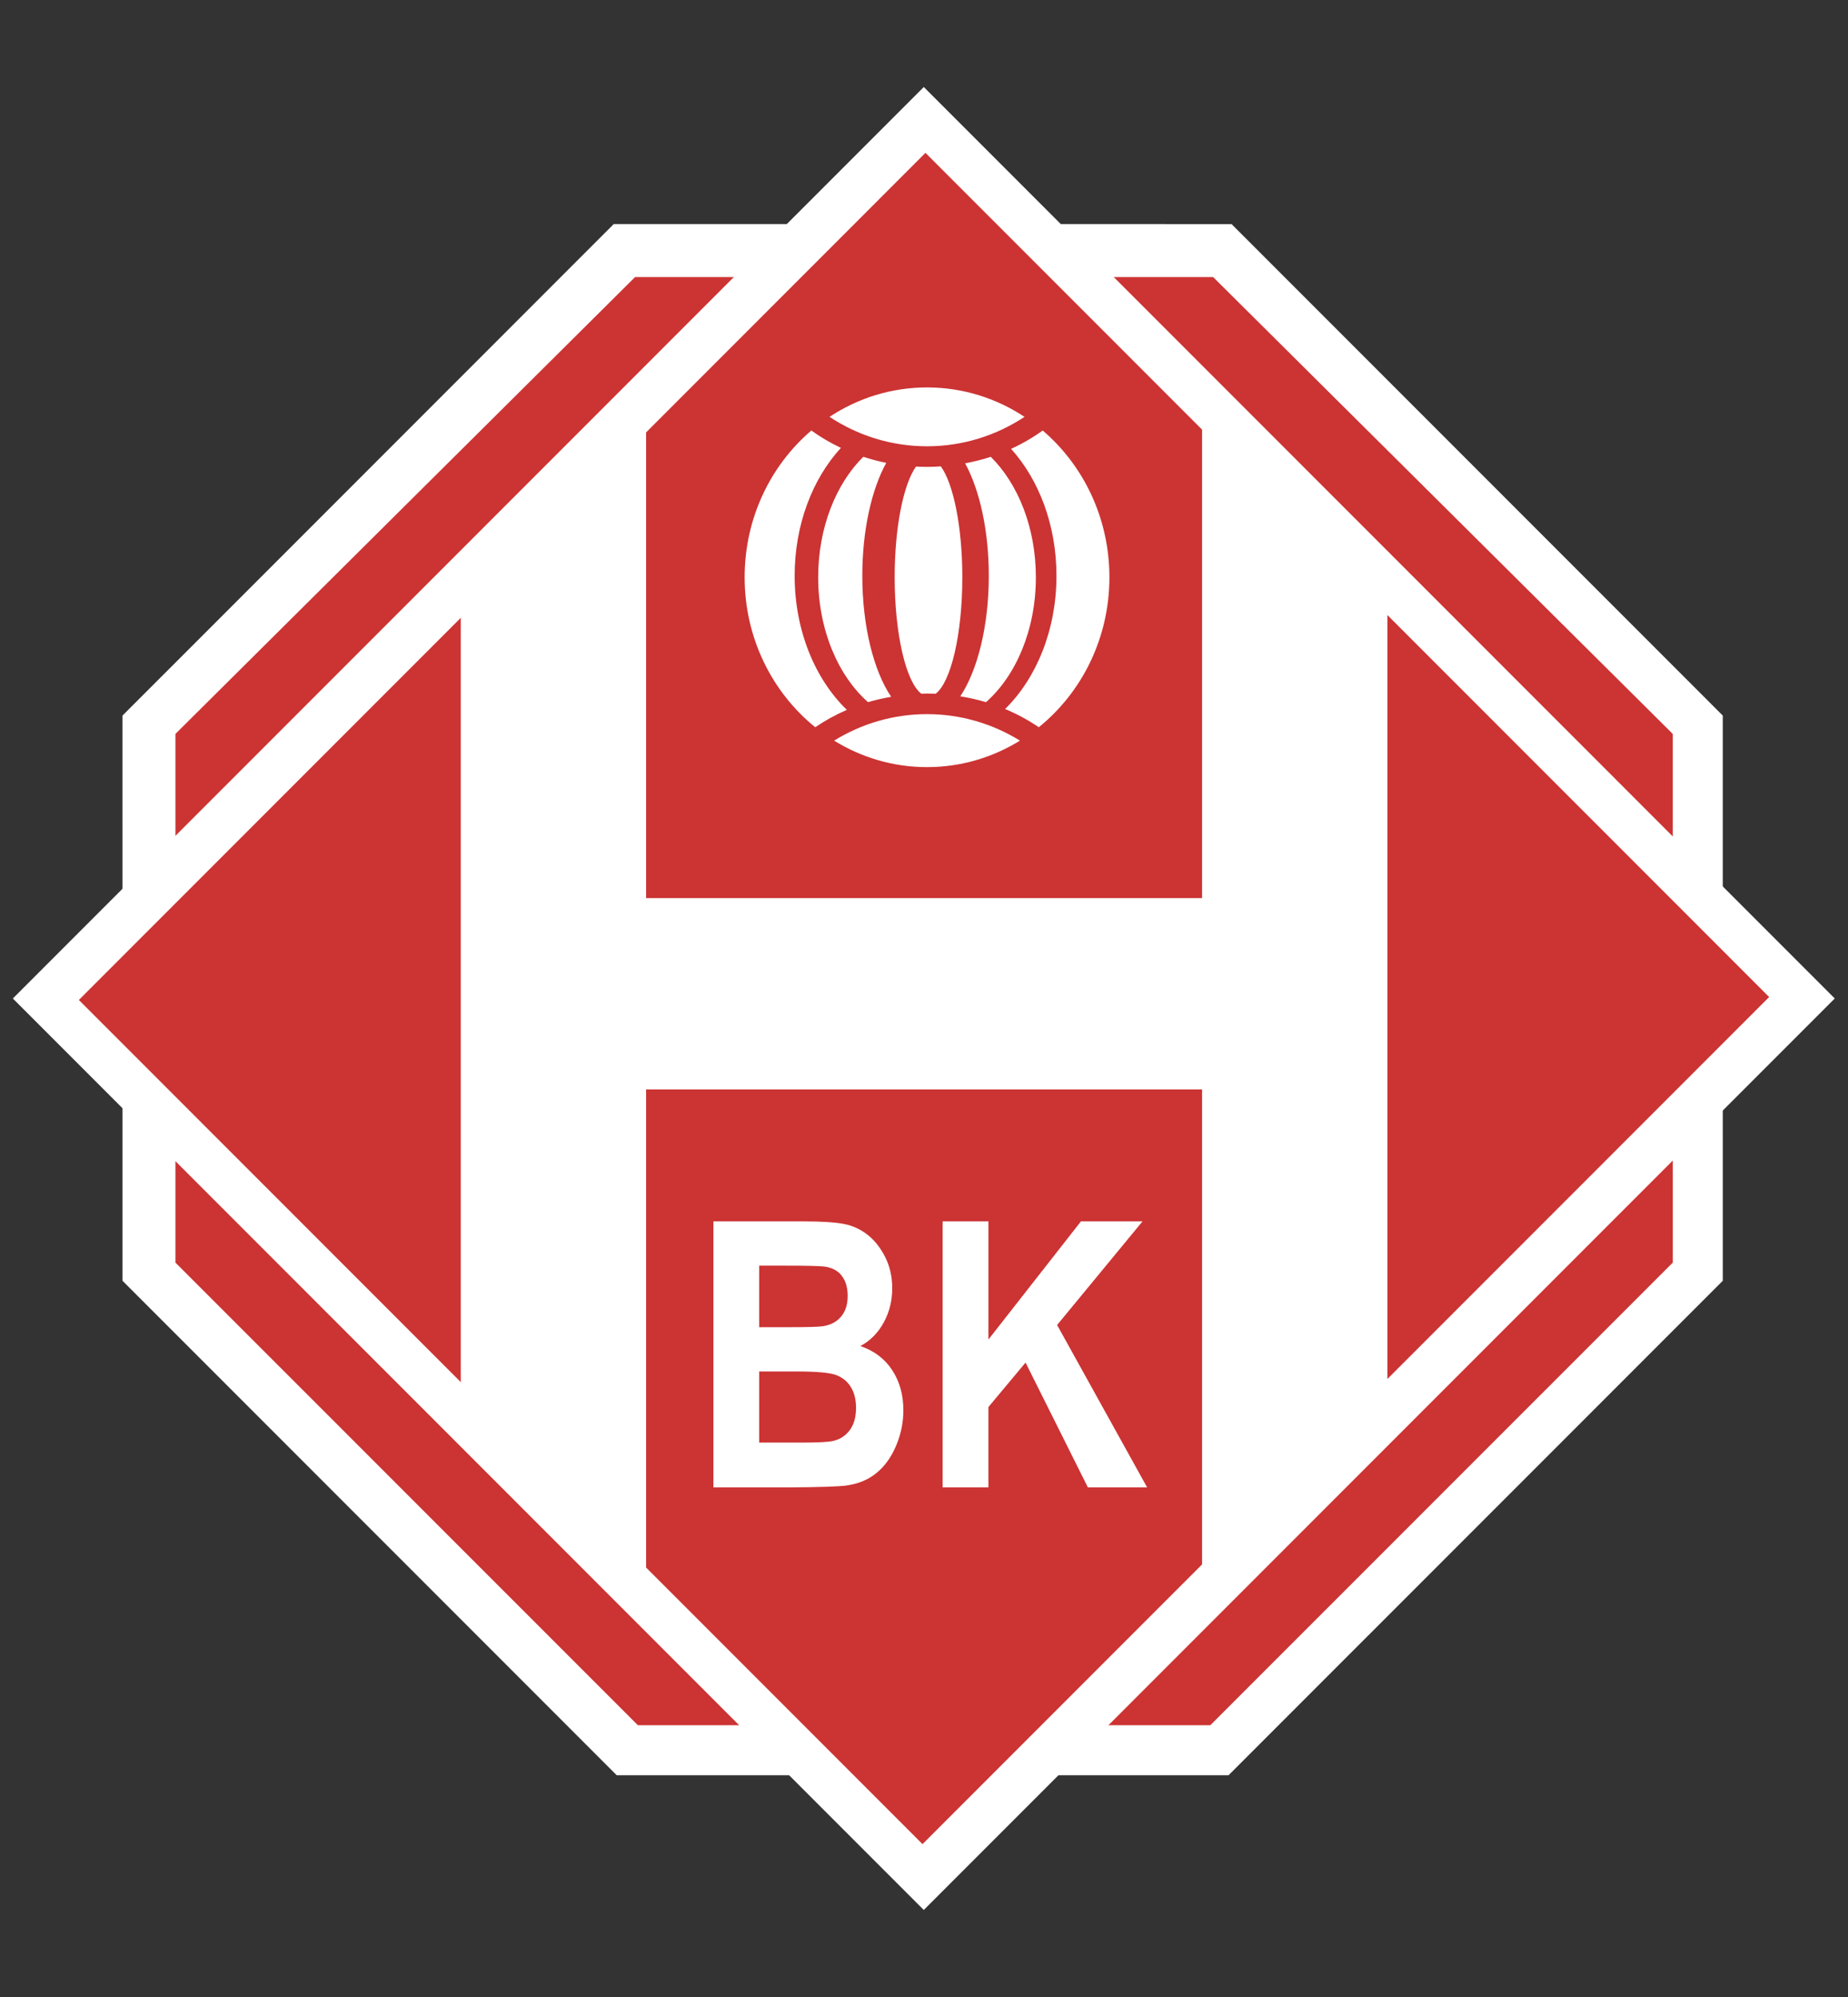 <?xml version="1.0" encoding="utf-8"?>
<!-- Generator: Adobe Illustrator 16.0.0, SVG Export Plug-In . SVG Version: 6.00 Build 0)  -->
<!DOCTYPE svg PUBLIC "-//W3C//DTD SVG 1.0//EN" "http://www.w3.org/TR/2001/REC-SVG-20010904/DTD/svg10.dtd">
<svg version="1.0" id="Layer_1" xmlns="http://www.w3.org/2000/svg" xmlns:xlink="http://www.w3.org/1999/xlink" x="0px" y="0px"
	 width="500px" height="540px" viewBox="0 0 500 540" enable-background="new 0 0 500 540" xml:space="preserve">
<rect x="0" y="0" width="500" height="540" fill="#333333" stroke="none"/>
<g>
	<path id="Base" display="none" fill-rule="evenodd" clip-rule="evenodd" fill="#CC3333" d="M168.987,474.465L38.716,344.31
		l-0.003-148.77L168.207,66.162l162.85,0.004l129.488,129.372l0.003,148.769L330.269,474.468L168.987,474.465z"/>
	<g>
		<polygon fill-rule="evenodd" clip-rule="evenodd" fill="#CC3333" points="495.122,269.999 464.901,239.781 464.901,193.927 
			332.739,61.771 286.892,61.77 250,24.878 213.109,61.768 166.527,61.767 34.359,193.93 34.361,240.517 4.878,269.999 
			34.362,299.484 34.363,345.9 167.324,478.855 213.734,478.856 250,515.122 286.265,478.857 331.938,478.858 464.904,345.896 
			464.903,300.219 		"/>
	</g>
	<g>
		<g>
			<path fill-rule="evenodd" clip-rule="evenodd" fill="#FFFFFF" d="M466.116,193.498L333.207,60.594L166.056,60.59L33.14,193.5
				l0.004,152.829l133.713,133.706l165.543,0.004l133.719-133.714L466.116,193.498z M327.472,466.508l-154.892-0.003L47.47,341.426
				l-0.003-142.971L171.831,74.917l156.397,0.003l124.357,123.534l0.003,142.966L327.472,466.508z"/>
		</g>
	</g>
	<g>
		<g>
			
				<rect x="75.693" y="95.693" transform="matrix(0.707 -0.707 0.707 0.707 -117.696 255.857)" fill-rule="evenodd" clip-rule="evenodd" fill="#FFFFFF" width="348.613" height="348.615"/>
		</g>
	</g>
	<path fill-rule="evenodd" clip-rule="evenodd" fill="#CC3333" d="M21.338,270.398L250.397,41.337l228.266,228.264L249.602,498.663
		L21.338,270.398z"/>
	<g>
		<g>
			<polygon fill-rule="evenodd" clip-rule="evenodd" fill="#FFFFFF" points="325.237,109.139 325.237,242.854 174.808,242.854 
				174.808,109.139 124.666,158.486 124.666,383.732 174.808,431.486 174.808,294.589 325.237,294.589 325.237,431.486 
				375.38,383.732 375.38,156.895 			"/>
		</g>
	</g>
	<g>
		<g>
			<path fill-rule="evenodd" clip-rule="evenodd" fill="#FFFFFF" d="M282.116,116.409c-2.635,1.903-5.501,3.569-8.551,4.965
				c7.514,8.318,12.275,20.606,12.275,34.326c0,14.682-5.452,27.729-13.897,36.021c3.249,1.357,6.307,3.01,9.117,4.929
				c11.62-9.392,19.105-24.058,19.105-40.551C300.166,140.107,293.136,125.824,282.116,116.409z M215.002,155.7
				c0-13.866,4.862-26.271,12.515-34.593c-2.843-1.341-5.523-2.912-7.995-4.698c-11.02,9.415-18.051,23.698-18.051,39.689
				c0,16.494,7.485,31.16,19.105,40.551c2.65-1.808,5.514-3.384,8.553-4.696C220.55,183.674,215.002,170.518,215.002,155.7z
				 M280.269,156.099c0-13.408-4.813-25.272-12.207-32.575c-2.237,0.734-4.555,1.32-6.933,1.767
				c3.904,7.147,6.404,18.11,6.404,30.41c0,13.626-3.069,25.615-7.713,32.588c2.379,0.389,4.71,0.905,6.959,1.581
				C274.892,182.711,280.269,170.265,280.269,156.099z M233.577,123.523c-7.393,7.303-12.207,19.167-12.207,32.575
				c0,14.167,5.375,26.613,13.489,33.771c2.024-0.607,4.122-1.073,6.254-1.451c-4.696-6.953-7.804-19.005-7.804-32.719
				c0-12.375,2.532-23.398,6.477-30.541C237.661,124.731,235.588,124.183,233.577,123.523z M250.819,126.251
				c-1.003,0-1.998-0.035-2.985-0.085c-3.379,4.74-5.77,16.342-5.77,29.933c0,15.428,3.079,28.308,7.191,31.474
				c0.521-0.014,1.04-0.035,1.564-0.035c0.785,0,1.564,0.02,2.341,0.052c4.12-3.14,7.21-16.038,7.21-31.49
				c0-13.643-2.41-25.278-5.81-29.985C253.324,126.196,252.08,126.251,250.819,126.251z M225.68,200.272
				c7.365,4.545,15.956,7.163,25.14,7.163c9.184,0,17.774-2.618,25.139-7.163c-7.364-4.545-15.955-7.164-25.139-7.164
				C241.635,193.108,233.045,195.727,225.68,200.272z M277.197,112.721c-7.63-5.033-16.673-7.959-26.378-7.959
				c-9.705,0-18.748,2.926-26.378,7.959c7.63,5.032,16.673,7.958,26.378,7.958C260.524,120.679,269.567,117.753,277.197,112.721z"/>
		</g>
	</g>
	<g id="BK">
		<path fill="#FFFFFF" d="M193.025,330.272h24.523c4.854,0,8.475,0.238,10.861,0.711c2.385,0.476,4.519,1.465,6.402,2.97
			c1.883,1.504,3.453,3.509,4.708,6.01c1.257,2.503,1.884,5.308,1.884,8.416c0,3.369-0.775,6.459-2.323,9.272
			c-1.549,2.813-3.648,4.923-6.299,6.328c3.739,1.277,6.613,3.452,8.622,6.526c2.009,3.075,3.014,6.69,3.014,10.844
			c0,3.271-0.649,6.452-1.947,9.543c-1.297,3.092-3.069,5.562-5.315,7.408c-2.246,1.85-5.015,2.986-8.307,3.412
			c-2.065,0.261-7.046,0.425-14.941,0.49h-20.882V330.272z M205.413,342.244v16.634h8.119c4.826,0,7.826-0.081,8.998-0.245
			c2.12-0.295,3.787-1.154,5.001-2.575c1.213-1.423,1.82-3.297,1.82-5.618c0-2.225-0.524-4.032-1.569-5.422
			c-1.046-1.391-2.603-2.234-4.667-2.526c-1.228-0.165-4.758-0.247-10.588-0.247H205.413z M205.413,370.849v19.235h11.466
			c4.464,0,7.295-0.147,8.496-0.441c1.841-0.395,3.341-1.351,4.499-2.872c1.158-1.519,1.737-3.556,1.737-6.107
			c0-2.158-0.446-3.989-1.338-5.494c-0.894-1.506-2.184-2.602-3.873-3.289c-1.688-0.688-5.35-1.031-10.984-1.031H205.413z"/>
		<path fill="#FFFFFF" d="M255.047,402.203v-71.931h12.387v31.941l25.026-31.941h16.658l-23.104,28.017l24.358,43.914h-16.029
			l-16.865-33.758l-10.045,12.021v21.737H255.047z"/>
	</g>
</g>
</svg>
